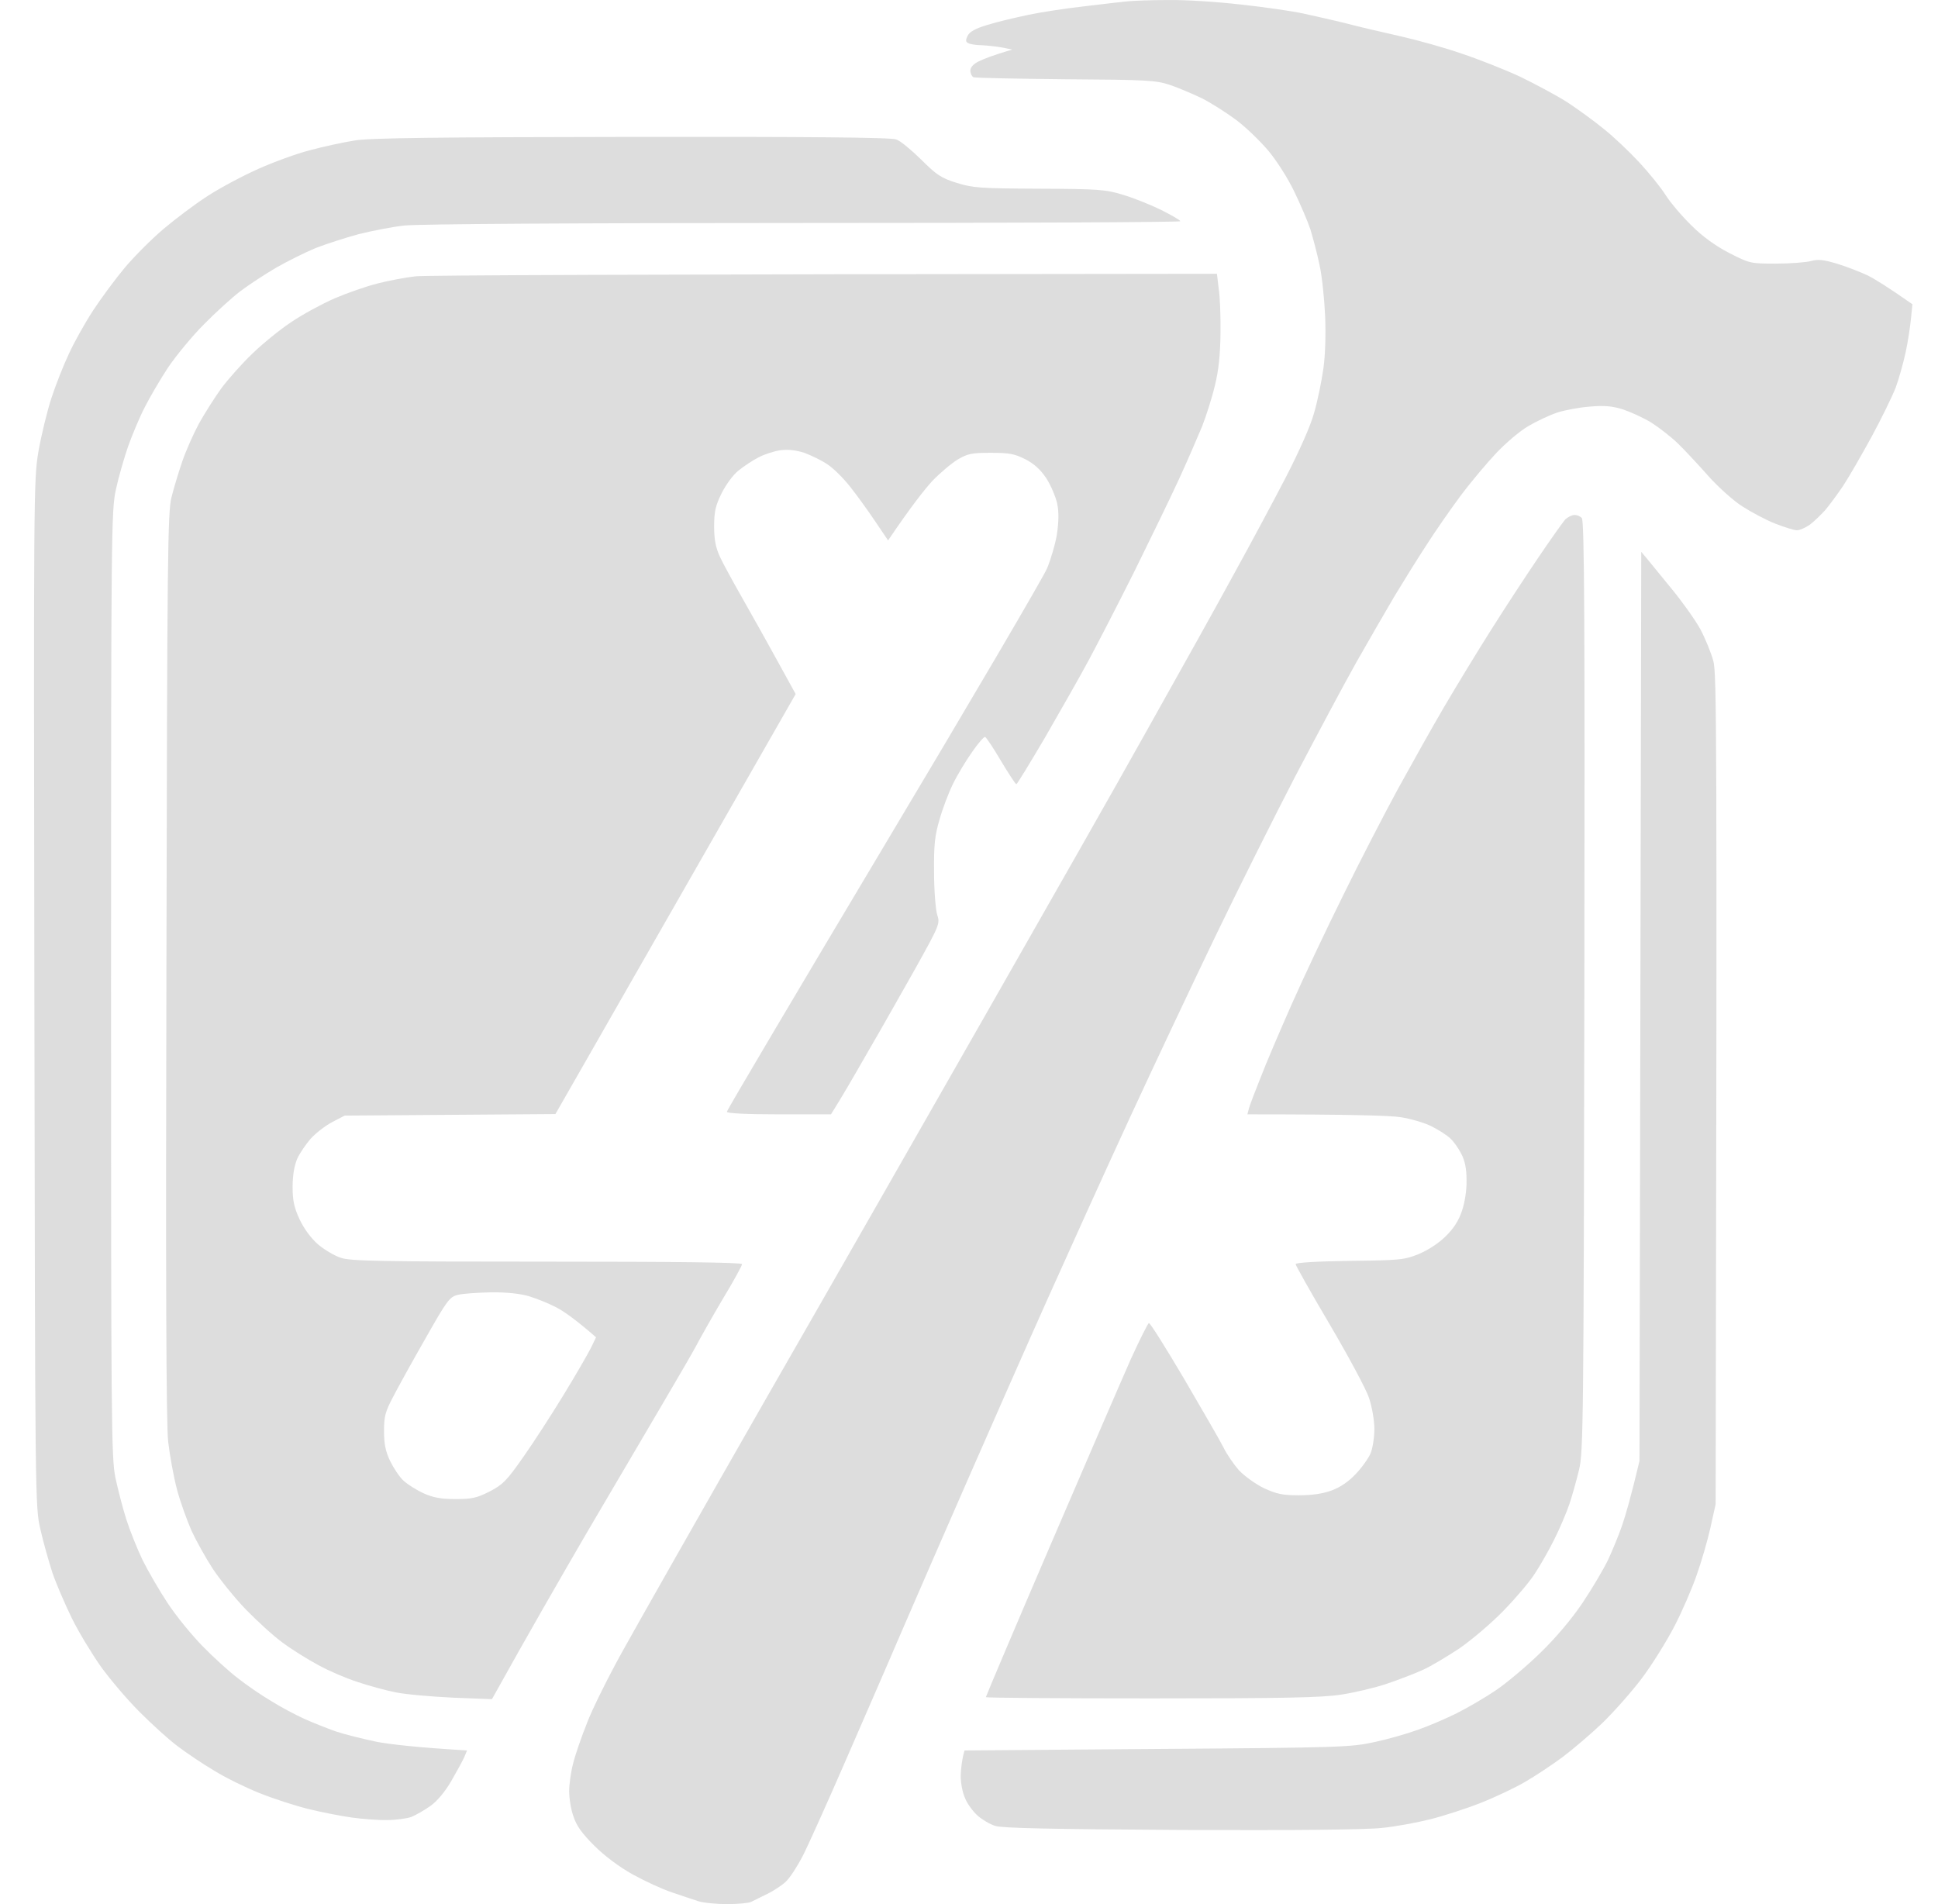 <svg width="57" height="56" viewBox="0 0 57 56" fill="none" xmlns="http://www.w3.org/2000/svg">
<path fill-rule="evenodd" clip-rule="evenodd" d="M34.351 0.001C34.866 -0.007 35.807 0.053 36.509 0.135C37.204 0.21 38.018 0.329 38.324 0.396C38.63 0.464 39.205 0.591 39.594 0.688C39.982 0.792 40.706 0.957 41.199 1.069C41.692 1.181 42.499 1.405 42.992 1.577C43.485 1.741 44.261 2.047 44.71 2.256C45.158 2.473 45.785 2.809 46.091 3.003C46.398 3.205 46.883 3.556 47.174 3.795C47.465 4.026 47.928 4.467 48.212 4.773C48.496 5.079 48.847 5.512 48.989 5.737C49.131 5.961 49.474 6.364 49.751 6.633C50.072 6.954 50.453 7.23 50.856 7.439C51.461 7.746 51.476 7.753 52.23 7.753C52.656 7.753 53.119 7.716 53.261 7.678C53.47 7.619 53.627 7.634 54.045 7.76C54.337 7.85 54.732 8.007 54.941 8.104C55.143 8.209 55.524 8.44 56.248 8.948L56.204 9.381C56.181 9.613 56.114 10.061 56.047 10.367C55.98 10.673 55.853 11.136 55.756 11.398C55.658 11.652 55.337 12.309 55.046 12.847C54.747 13.392 54.374 14.042 54.21 14.288C54.045 14.534 53.806 14.856 53.687 14.998C53.56 15.139 53.358 15.334 53.231 15.431C53.104 15.52 52.932 15.595 52.85 15.595C52.768 15.595 52.484 15.505 52.215 15.401C51.947 15.296 51.513 15.065 51.245 14.893C50.968 14.714 50.528 14.318 50.236 13.989C49.945 13.661 49.542 13.227 49.34 13.033C49.131 12.832 48.78 12.563 48.556 12.421C48.332 12.286 47.958 12.115 47.734 12.04C47.421 11.943 47.189 11.921 46.763 11.958C46.457 11.98 46.017 12.062 45.792 12.137C45.568 12.212 45.188 12.391 44.949 12.533C44.702 12.675 44.284 13.033 44.015 13.317C43.739 13.608 43.261 14.176 42.954 14.587C42.648 14.998 42.193 15.655 41.946 16.043C41.692 16.431 41.274 17.104 41.013 17.537C40.759 17.97 40.251 18.844 39.892 19.479C39.534 20.113 38.727 21.63 38.092 22.84C37.465 24.049 36.397 26.186 35.725 27.582C35.053 28.979 33.917 31.384 33.208 32.922C32.498 34.461 31.423 36.836 30.818 38.188C30.213 39.539 29.182 41.877 28.525 43.378C27.868 44.879 26.964 46.948 26.524 47.971C26.083 49.002 25.306 50.779 24.806 51.93C24.305 53.08 23.768 54.275 23.611 54.581C23.454 54.887 23.23 55.231 23.11 55.343C22.998 55.447 22.752 55.612 22.565 55.701C22.378 55.791 22.169 55.895 22.095 55.933C22.027 55.97 21.706 56 21.385 56C21.072 56 20.691 55.963 20.549 55.918C20.407 55.873 20.056 55.754 19.765 55.656C19.473 55.559 18.958 55.32 18.607 55.126C18.218 54.91 17.778 54.581 17.479 54.282C17.121 53.924 16.956 53.7 16.867 53.423C16.792 53.222 16.74 52.886 16.74 52.676C16.74 52.475 16.792 52.101 16.859 51.855C16.919 51.608 17.106 51.071 17.27 50.66C17.427 50.249 17.89 49.323 18.286 48.606C18.682 47.889 20.601 44.506 22.55 41.1C24.507 37.694 27.435 32.564 29.063 29.711C30.691 26.858 32.805 23.146 33.746 21.458C34.694 19.77 35.852 17.694 36.322 16.827C36.8 15.961 37.472 14.706 37.824 14.027C38.204 13.287 38.541 12.54 38.645 12.159C38.75 11.808 38.869 11.218 38.921 10.852C38.981 10.457 38.996 9.814 38.974 9.284C38.951 8.791 38.884 8.119 38.809 7.79C38.742 7.462 38.615 6.991 38.541 6.745C38.458 6.498 38.242 5.998 38.062 5.624C37.883 5.251 37.547 4.721 37.301 4.429C37.062 4.146 36.629 3.727 36.345 3.518C36.053 3.302 35.605 3.018 35.337 2.884C35.068 2.757 34.649 2.577 34.403 2.495C33.992 2.361 33.738 2.346 31.341 2.331C29.899 2.316 28.682 2.293 28.63 2.271C28.585 2.249 28.54 2.159 28.54 2.077C28.54 1.98 28.63 1.883 28.779 1.808C28.913 1.741 29.19 1.629 29.772 1.457L29.474 1.397C29.309 1.367 29.041 1.338 28.876 1.33C28.712 1.33 28.533 1.3 28.48 1.27C28.398 1.233 28.398 1.181 28.458 1.054C28.518 0.934 28.689 0.837 29.041 0.733C29.324 0.643 29.869 0.516 30.258 0.434C30.646 0.352 31.401 0.24 31.938 0.18C32.469 0.113 33.029 0.053 33.171 0.038C33.312 0.023 33.843 0.001 34.343 0.001H34.351ZM18.592 4.026C23.73 4.019 26.225 4.041 26.359 4.101C26.479 4.138 26.8 4.407 27.091 4.691C27.547 5.146 27.681 5.236 28.137 5.378C28.615 5.527 28.831 5.542 30.564 5.55C32.297 5.557 32.521 5.572 33.029 5.729C33.335 5.819 33.835 6.02 34.142 6.17C34.44 6.319 34.702 6.468 34.717 6.506C34.731 6.536 29.75 6.558 23.633 6.558C16.994 6.558 12.274 6.588 11.893 6.633C11.542 6.67 10.937 6.79 10.548 6.887C10.16 6.991 9.585 7.178 9.279 7.297C8.972 7.424 8.45 7.686 8.121 7.873C7.792 8.067 7.322 8.373 7.075 8.56C6.829 8.746 6.343 9.187 5.992 9.545C5.641 9.896 5.171 10.472 4.939 10.815C4.708 11.166 4.402 11.689 4.26 11.973C4.11 12.257 3.894 12.779 3.767 13.13C3.647 13.481 3.483 14.049 3.408 14.4C3.274 15.005 3.266 15.64 3.266 28.926C3.266 41.78 3.274 42.863 3.393 43.453C3.468 43.804 3.61 44.356 3.715 44.685C3.819 45.014 4.036 45.551 4.193 45.88C4.357 46.209 4.685 46.776 4.932 47.15C5.178 47.523 5.641 48.091 5.963 48.419C6.291 48.755 6.754 49.174 7.001 49.36C7.247 49.555 7.68 49.853 7.972 50.025C8.255 50.204 8.696 50.436 8.943 50.548C9.189 50.66 9.607 50.824 9.876 50.921C10.145 51.011 10.69 51.145 11.086 51.228C11.489 51.302 12.251 51.392 13.737 51.481L13.655 51.676C13.61 51.78 13.439 52.094 13.274 52.378C13.088 52.699 12.856 52.975 12.654 53.117C12.475 53.244 12.221 53.386 12.094 53.438C11.96 53.483 11.646 53.528 11.385 53.528C11.131 53.535 10.66 53.498 10.339 53.453C10.025 53.408 9.443 53.296 9.055 53.199C8.666 53.102 8.024 52.893 7.636 52.736C7.24 52.579 6.642 52.288 6.306 52.079C5.963 51.877 5.477 51.549 5.223 51.355C4.969 51.168 4.469 50.712 4.103 50.346C3.744 49.988 3.237 49.39 2.968 49.017C2.706 48.644 2.318 48.009 2.116 47.598C1.915 47.187 1.653 46.582 1.541 46.254C1.437 45.925 1.272 45.357 1.19 44.984C1.033 44.312 1.033 44.259 1.011 29.225C0.989 14.527 0.989 14.116 1.13 13.28C1.213 12.809 1.384 12.1 1.511 11.711C1.638 11.323 1.87 10.733 2.027 10.404C2.176 10.076 2.497 9.501 2.736 9.135C2.975 8.769 3.401 8.194 3.677 7.865C3.954 7.536 4.461 7.029 4.805 6.737C5.149 6.446 5.731 6.005 6.104 5.766C6.47 5.527 7.143 5.169 7.598 4.967C8.046 4.766 8.741 4.512 9.129 4.415C9.518 4.31 10.108 4.183 10.436 4.131C10.884 4.056 12.901 4.034 18.592 4.026ZM35.792 8.052L35.844 8.485C35.882 8.716 35.904 9.314 35.897 9.807C35.889 10.434 35.844 10.89 35.732 11.338C35.65 11.689 35.478 12.227 35.359 12.533C35.232 12.839 34.926 13.549 34.672 14.101C34.418 14.654 33.828 15.864 33.372 16.79C32.909 17.716 32.304 18.889 32.028 19.404C31.752 19.919 31.162 20.95 30.728 21.704C30.288 22.451 29.914 23.064 29.892 23.064C29.869 23.064 29.668 22.757 29.444 22.384C29.22 22.003 29.011 21.689 28.973 21.674C28.943 21.66 28.772 21.854 28.592 22.115C28.413 22.369 28.159 22.787 28.032 23.049C27.905 23.303 27.726 23.773 27.636 24.094C27.494 24.565 27.465 24.849 27.472 25.64C27.472 26.171 27.517 26.738 27.562 26.895C27.651 27.164 27.644 27.186 26.934 28.463C26.538 29.165 25.896 30.301 25.5 30.98C25.112 31.66 24.716 32.34 24.44 32.773H22.909C21.938 32.773 21.378 32.743 21.378 32.698C21.378 32.653 23.454 29.151 25.986 24.908C28.518 20.674 30.684 16.984 30.796 16.715C30.908 16.446 31.042 15.991 31.087 15.707C31.139 15.341 31.147 15.072 31.094 14.811C31.049 14.609 30.908 14.273 30.773 14.064C30.601 13.81 30.415 13.638 30.153 13.504C29.84 13.347 29.683 13.317 29.145 13.317C28.592 13.317 28.465 13.339 28.174 13.511C27.987 13.623 27.651 13.907 27.42 14.146C27.196 14.393 26.807 14.878 26.12 15.894L25.732 15.319C25.515 14.998 25.187 14.542 25 14.31C24.813 14.071 24.522 13.78 24.343 13.661C24.171 13.541 23.857 13.392 23.656 13.317C23.394 13.235 23.178 13.213 22.946 13.242C22.759 13.272 22.476 13.362 22.311 13.451C22.147 13.534 21.886 13.706 21.729 13.832C21.564 13.959 21.348 14.258 21.221 14.512C21.042 14.878 21.004 15.05 21.004 15.483C21.004 15.871 21.049 16.103 21.176 16.379C21.273 16.588 21.557 17.104 21.803 17.537C22.05 17.97 22.513 18.792 23.402 20.412L16.336 32.765L10.137 32.81L9.764 33.004C9.555 33.116 9.279 33.333 9.137 33.49C8.995 33.654 8.816 33.915 8.741 34.08C8.659 34.274 8.606 34.558 8.606 34.901C8.606 35.319 8.651 35.514 8.816 35.872C8.95 36.148 9.152 36.425 9.361 36.604C9.54 36.754 9.839 36.933 10.025 36.992C10.309 37.09 11.206 37.105 16.09 37.105C19.869 37.105 21.826 37.127 21.826 37.179C21.826 37.217 21.564 37.702 21.236 38.24C20.915 38.785 20.579 39.382 20.482 39.569C20.384 39.756 19.936 40.525 19.488 41.287C19.04 42.049 18.032 43.759 17.248 45.096C16.471 46.433 15.522 48.076 14.469 49.973L13.312 49.928C12.677 49.898 11.915 49.831 11.631 49.771C11.34 49.712 10.84 49.577 10.511 49.465C10.182 49.36 9.66 49.136 9.353 48.965C9.047 48.8 8.577 48.509 8.308 48.307C8.039 48.113 7.553 47.665 7.225 47.329C6.896 46.985 6.463 46.448 6.261 46.142C6.06 45.835 5.776 45.327 5.634 45.021C5.5 44.715 5.298 44.162 5.201 43.789C5.104 43.416 4.992 42.796 4.947 42.407C4.887 41.922 4.872 37.485 4.895 28.404C4.917 16.342 4.932 15.065 5.044 14.624C5.111 14.355 5.253 13.885 5.358 13.579C5.462 13.272 5.686 12.764 5.851 12.458C6.022 12.152 6.321 11.681 6.515 11.413C6.717 11.144 7.12 10.688 7.426 10.397C7.725 10.106 8.241 9.687 8.569 9.471C8.898 9.247 9.465 8.941 9.839 8.776C10.205 8.619 10.78 8.418 11.108 8.336C11.437 8.253 11.938 8.156 12.229 8.126C12.512 8.097 17.935 8.067 35.792 8.052ZM12.512 39.367C12.132 40.032 11.706 40.801 11.564 41.078C11.332 41.518 11.295 41.653 11.295 42.086C11.295 42.467 11.34 42.691 11.474 42.967C11.572 43.169 11.743 43.43 11.863 43.542C11.982 43.654 12.244 43.819 12.453 43.916C12.737 44.043 12.961 44.088 13.394 44.088C13.872 44.088 14.021 44.058 14.402 43.864C14.79 43.662 14.902 43.55 15.388 42.855C15.694 42.422 16.224 41.601 16.575 41.026C16.927 40.45 17.285 39.831 17.375 39.651L17.531 39.33C16.949 38.822 16.598 38.576 16.374 38.456C16.15 38.337 15.776 38.188 15.552 38.12C15.291 38.045 14.887 38.001 14.432 38.008C14.044 38.016 13.603 38.045 13.461 38.083C13.222 38.143 13.147 38.247 12.512 39.367ZM46.3 15.147C46.375 15.139 46.48 15.184 46.524 15.236C46.599 15.311 46.614 18.246 46.599 29.001C46.577 41.847 46.569 42.699 46.442 43.229C46.368 43.535 46.241 43.99 46.158 44.237C46.076 44.483 45.875 44.954 45.71 45.283C45.546 45.611 45.285 46.067 45.135 46.291C44.993 46.515 44.583 47 44.232 47.359C43.881 47.725 43.291 48.225 42.925 48.479C42.551 48.726 42.066 49.017 41.842 49.114C41.618 49.218 41.147 49.398 40.796 49.517C40.445 49.637 39.84 49.779 39.452 49.838C38.884 49.928 37.749 49.95 33.865 49.95C31.191 49.95 28.996 49.935 28.996 49.913C28.996 49.891 29.847 47.882 30.893 45.447C31.938 43.02 32.999 40.555 33.26 39.972C33.522 39.397 33.761 38.919 33.791 38.912C33.828 38.904 34.291 39.644 34.829 40.555C35.366 41.474 35.889 42.377 35.986 42.572C36.083 42.773 36.292 43.072 36.442 43.244C36.599 43.408 36.927 43.647 37.174 43.767C37.547 43.938 37.719 43.976 38.197 43.976C38.593 43.976 38.907 43.931 39.168 43.834C39.429 43.737 39.676 43.565 39.877 43.348C40.057 43.161 40.251 42.885 40.311 42.743C40.37 42.601 40.423 42.28 40.423 42.034C40.423 41.78 40.355 41.384 40.266 41.115C40.184 40.861 39.661 39.89 39.108 38.949C38.556 38.016 38.107 37.217 38.107 37.179C38.107 37.134 38.697 37.097 39.691 37.082C41.177 37.067 41.311 37.052 41.73 36.88C41.998 36.768 42.312 36.567 42.521 36.358C42.753 36.134 42.91 35.887 42.999 35.611C43.081 35.372 43.141 34.998 43.134 34.715C43.134 34.379 43.089 34.139 42.977 33.93C42.895 33.766 42.745 33.557 42.648 33.475C42.559 33.385 42.305 33.228 42.103 33.124C41.894 33.019 41.483 32.9 41.184 32.855C40.893 32.81 39.758 32.773 36.688 32.773L36.733 32.601C36.755 32.511 36.912 32.101 37.077 31.69C37.233 31.279 37.644 30.323 37.98 29.561C38.316 28.799 38.996 27.358 39.496 26.35C39.989 25.341 40.721 23.93 41.11 23.213C41.505 22.496 42.118 21.398 42.477 20.786C42.842 20.166 43.455 19.157 43.843 18.545C44.232 17.925 44.859 16.969 45.232 16.417C45.606 15.864 45.972 15.349 46.039 15.274C46.114 15.207 46.233 15.147 46.3 15.147ZM48.272 16.23L48.436 16.424C48.526 16.536 48.855 16.939 49.168 17.32C49.489 17.709 49.863 18.239 50.012 18.508C50.154 18.777 50.326 19.195 50.393 19.441C50.49 19.837 50.505 21.249 50.46 44.237L50.303 44.947C50.214 45.335 50.035 45.955 49.9 46.328C49.773 46.702 49.482 47.374 49.251 47.822C49.019 48.27 48.586 48.965 48.294 49.353C48.003 49.741 47.48 50.331 47.137 50.667C46.793 50.996 46.256 51.452 45.949 51.683C45.643 51.907 45.15 52.236 44.866 52.4C44.575 52.572 43.993 52.848 43.559 53.02C43.126 53.192 42.454 53.408 42.066 53.505C41.677 53.603 41.035 53.722 40.647 53.759C40.199 53.812 38.01 53.834 34.746 53.819C30.908 53.797 29.481 53.767 29.272 53.7C29.123 53.655 28.891 53.52 28.757 53.401C28.63 53.289 28.458 53.065 28.391 52.901C28.309 52.729 28.256 52.438 28.256 52.228C28.264 52.019 28.286 51.773 28.368 51.481L34.037 51.437C39.459 51.399 39.743 51.384 40.423 51.235C40.811 51.153 41.386 50.989 41.692 50.877C41.998 50.772 42.521 50.548 42.85 50.384C43.178 50.219 43.701 49.913 44.008 49.704C44.314 49.495 44.896 49.009 45.3 48.614C45.763 48.166 46.226 47.613 46.539 47.15C46.816 46.739 47.152 46.171 47.294 45.88C47.428 45.589 47.622 45.126 47.719 44.834C47.816 44.543 47.973 44.013 48.22 42.967L48.272 16.23Z" fill="#DDDDDD"/>
</svg>
